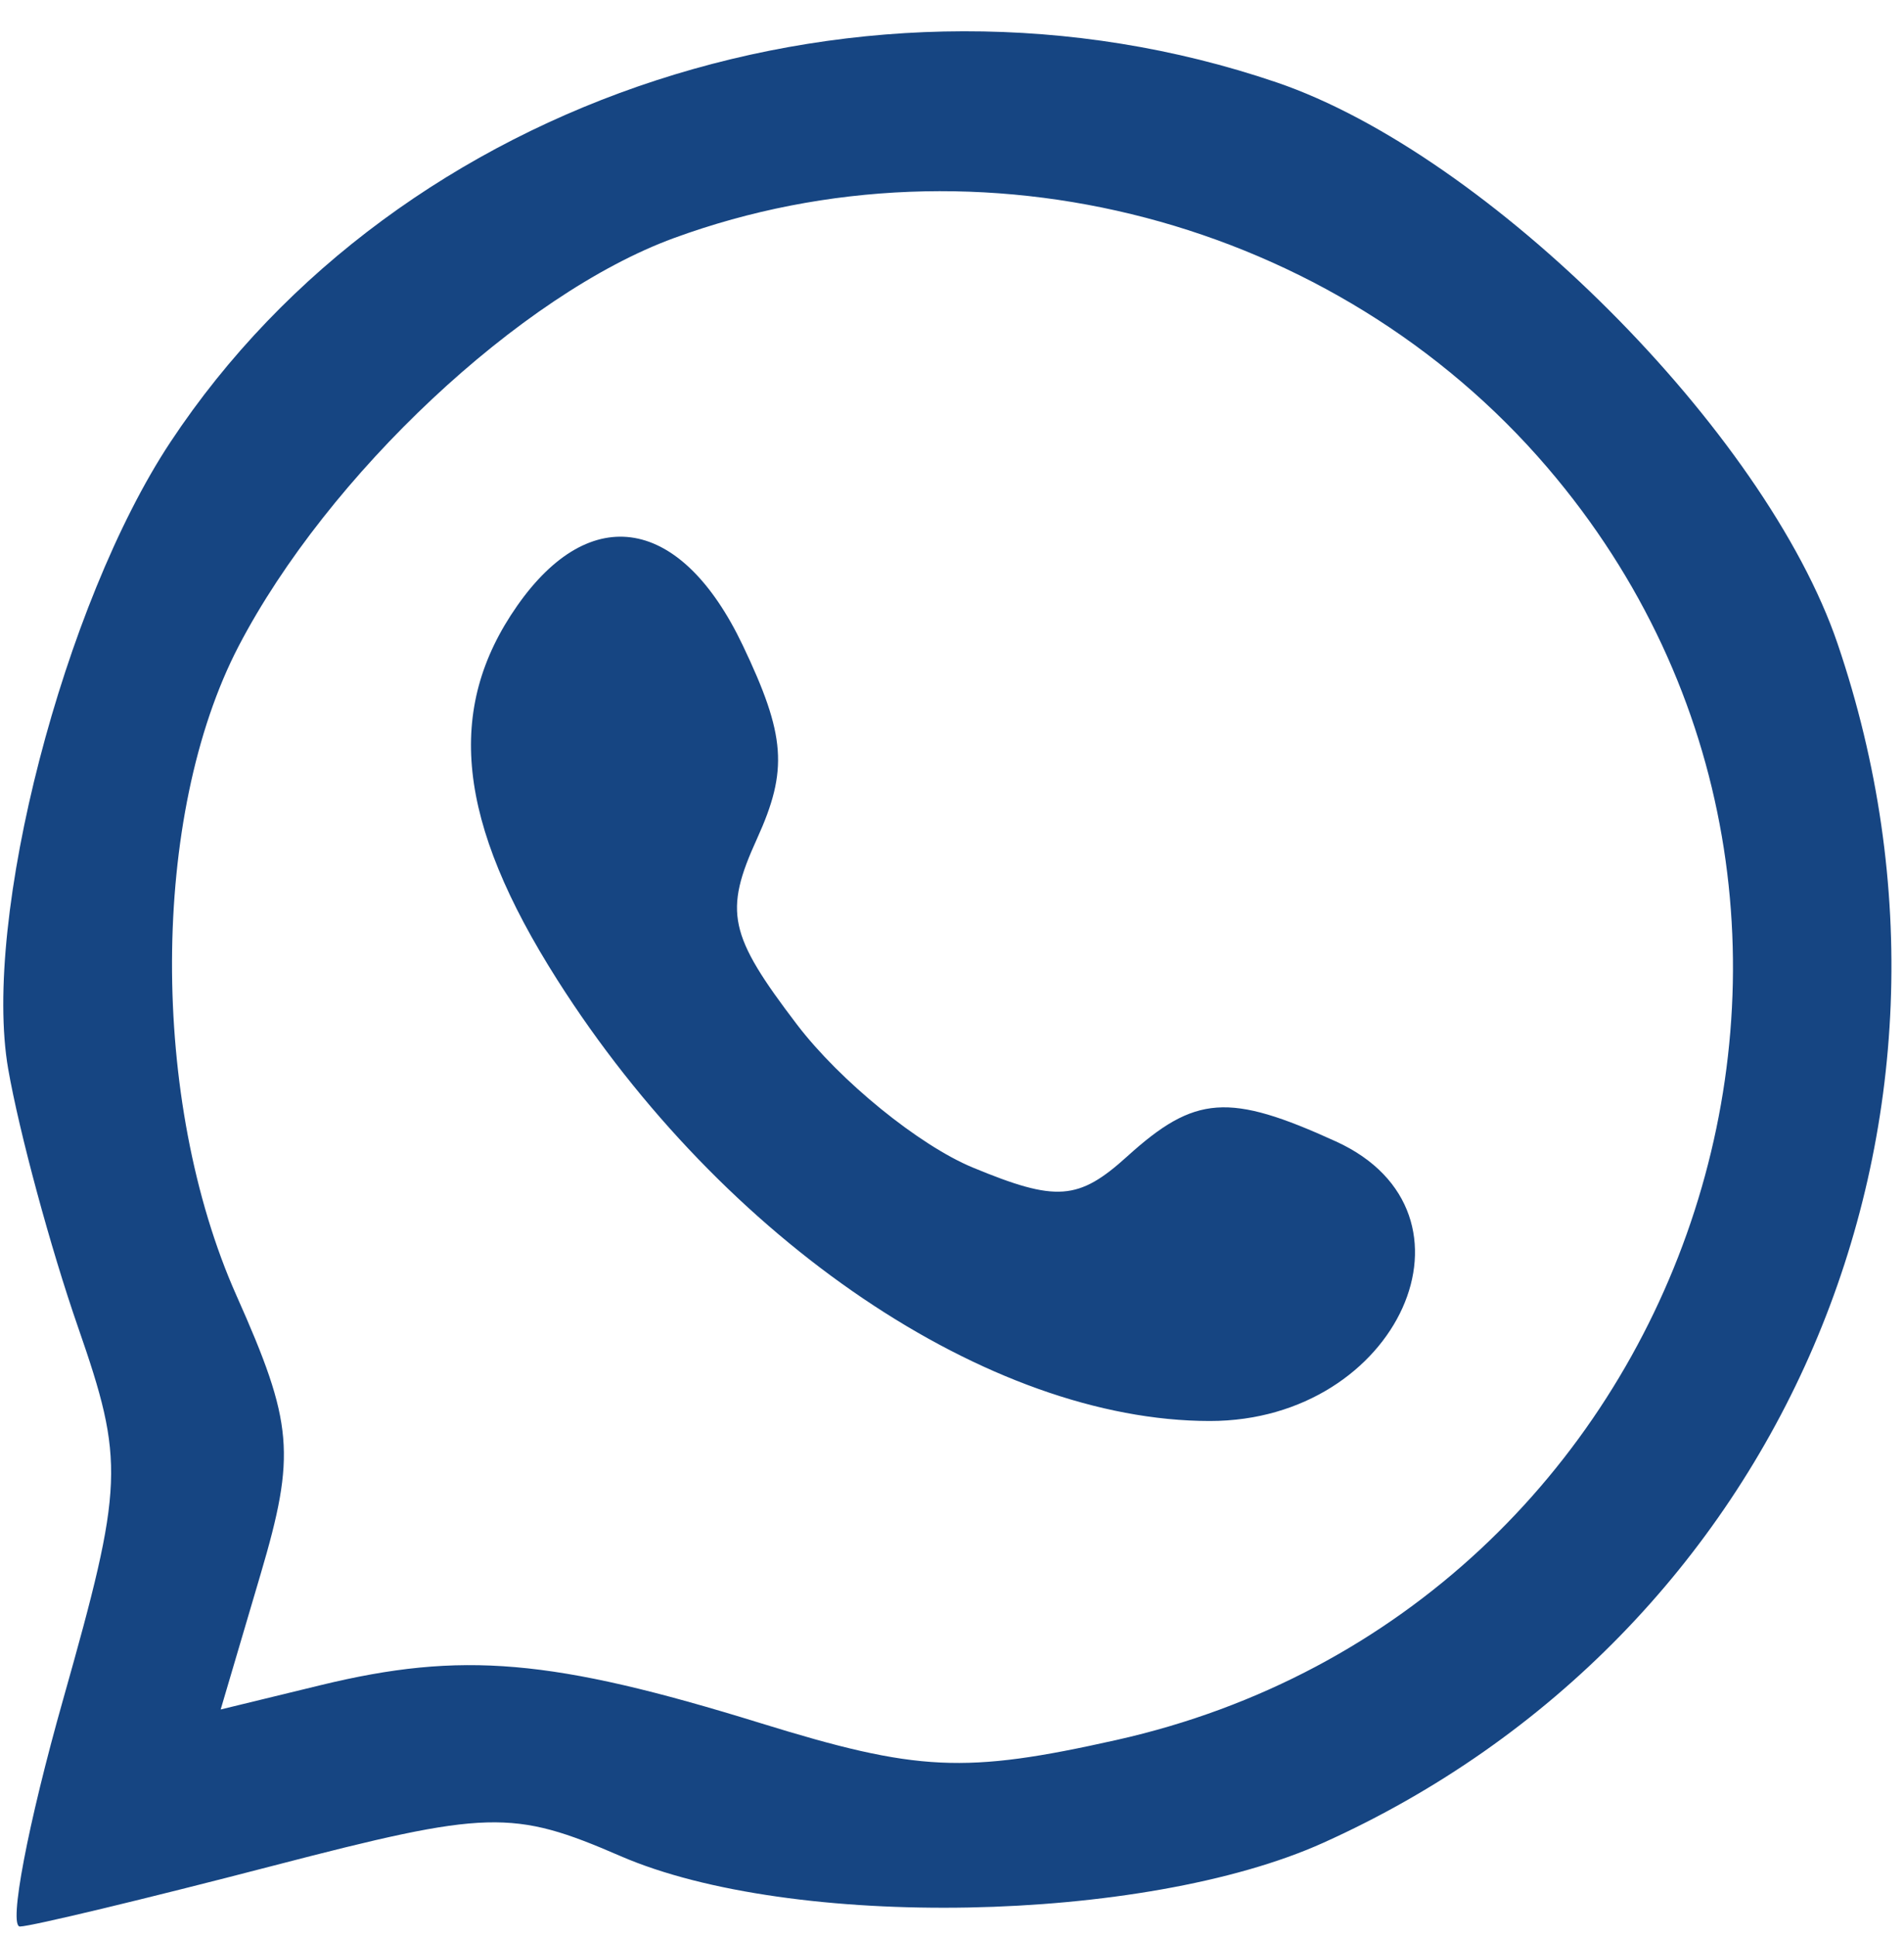 <?xml version="1.0" encoding="UTF-8"?> <svg xmlns="http://www.w3.org/2000/svg" width="60" height="61" viewBox="0 0 60 61" fill="none"> <path fill-rule="evenodd" clip-rule="evenodd" d="M40.224 2.593C46.9 4.863 55.638 13.601 57.908 20.277C63.06 35.425 56.141 51.541 41.697 58.042C36.052 60.584 24.94 60.793 19.553 58.459C16.148 56.984 15.373 57.006 8.594 58.767C4.583 59.809 0.998 60.669 0.63 60.678C0.261 60.687 0.875 57.46 1.995 53.506C3.904 46.757 3.932 46.039 2.459 41.8C1.595 39.317 0.605 35.658 0.258 33.668C-0.565 28.939 2.006 19.006 5.37 13.925C12.584 3.022 27.36 -1.781 40.224 2.593ZM21.235 7.499C16.407 9.266 10.332 14.959 7.521 20.349C4.747 25.671 4.717 34.674 7.453 40.808C9.245 44.827 9.329 45.799 8.211 49.585L6.954 53.842L10.105 53.076C14.547 51.998 17.407 52.244 23.953 54.268C28.917 55.803 30.396 55.874 35.183 54.803C53.322 50.743 60.772 28.756 48.764 14.727C42.074 6.91 30.876 3.971 21.235 7.499ZM23.405 20.323C24.761 23.166 24.84 24.252 23.856 26.415C22.805 28.72 22.962 29.445 25.117 32.272C26.471 34.047 28.962 36.071 30.653 36.772C33.288 37.863 33.984 37.814 35.524 36.42C37.657 34.489 38.724 34.413 42.098 35.951C47.034 38.199 44.078 44.756 38.127 44.756C31.171 44.756 22.793 39.096 17.563 30.863C14.397 25.881 14.018 22.335 16.3 19.077C18.614 15.773 21.474 16.274 23.405 20.323Z" fill="#164582"></path> </svg> 